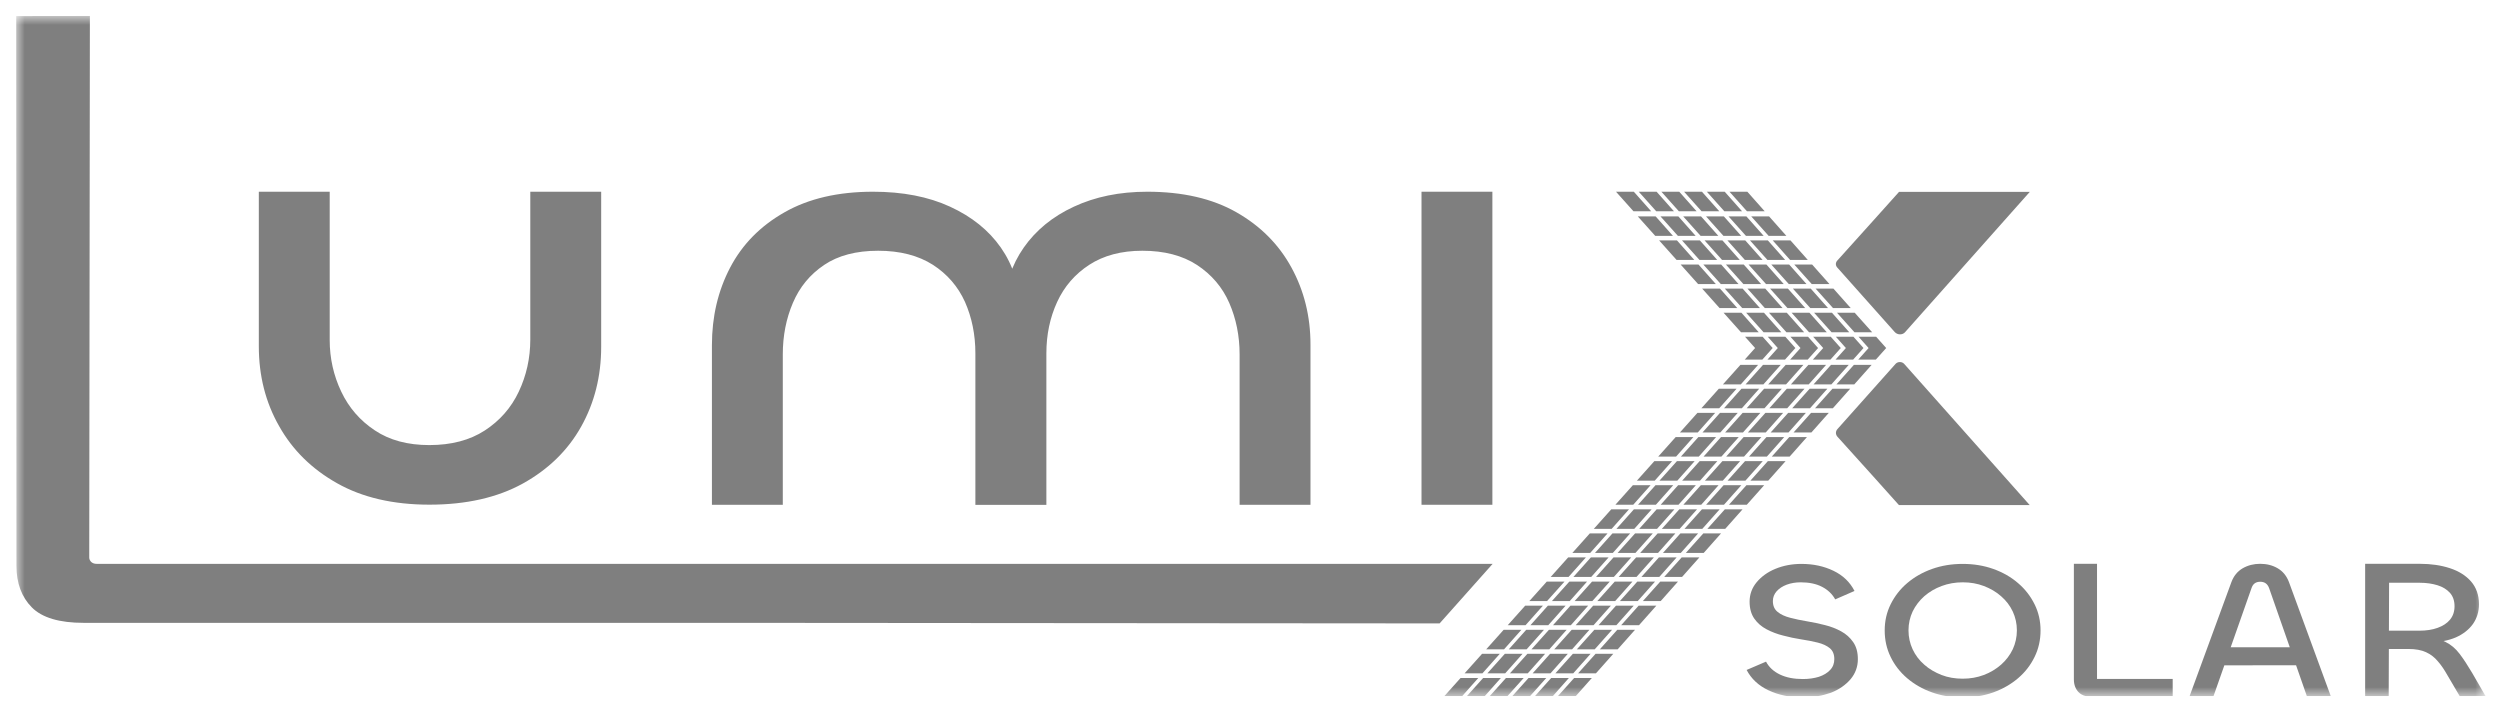 <?xml version="1.0" encoding="UTF-8"?>
<svg xmlns="http://www.w3.org/2000/svg" width="151" height="43" viewBox="0 0 151 43" fill="none">
  <g clip-path="url(#clip0_808_1213)">
    <mask id="mask0_808_1213" style="mask-type:luminance" maskUnits="userSpaceOnUse" x="0" y="0" width="151" height="43">
      <path d="M150.173 0.963H0.977V42.059H150.173V0.963Z" fill="white"></path>
    </mask>
    <g mask="url(#mask0_808_1213)">
      <path d="M5.429 0.963C5.429 0.963 5.398 30.003 5.39 33.676C5.39 33.778 5.437 33.873 5.515 33.947C5.601 34.022 5.71 34.056 5.828 34.056H90.156L86.953 37.654L44.691 37.62H5.054C3.586 37.62 2.539 37.309 1.922 36.685C1.305 36.062 0.992 35.221 0.992 34.171L0.977 0.97L5.429 0.963Z" fill="#7F7F7F"></path>
      <path d="M25.929 26.883C27.257 26.883 28.374 26.591 29.28 26.002C30.186 25.412 30.874 24.633 31.334 23.657C31.795 22.681 32.03 21.631 32.03 20.506V11.58H36.311V20.953C36.311 22.729 35.904 24.335 35.1 25.771C34.295 27.208 33.116 28.354 31.577 29.207C30.038 30.055 28.155 30.482 25.937 30.482C23.749 30.482 21.882 30.048 20.359 29.187C18.828 28.326 17.664 27.174 16.859 25.738C16.039 24.301 15.633 22.695 15.633 20.919V11.58H19.914V20.54C19.914 21.637 20.148 22.681 20.609 23.65C21.07 24.626 21.75 25.405 22.64 25.995C23.53 26.591 24.632 26.883 25.929 26.883Z" fill="#7F7F7F"></path>
      <path d="M69.294 11.58C71.427 11.58 73.224 11.993 74.677 12.82C76.13 13.647 77.239 14.759 78.004 16.161C78.77 17.564 79.153 19.11 79.153 20.811V30.488H74.872V21.407C74.872 20.282 74.661 19.245 74.247 18.296C73.833 17.348 73.177 16.582 72.302 16.006C71.419 15.43 70.318 15.145 68.998 15.145C67.732 15.145 66.662 15.43 65.795 15.992C64.928 16.555 64.279 17.307 63.85 18.242C63.42 19.177 63.201 20.214 63.201 21.339V30.495H58.913V21.339C58.913 20.214 58.702 19.184 58.288 18.242C57.866 17.307 57.217 16.555 56.343 15.992C55.46 15.43 54.358 15.145 53.038 15.145C51.718 15.145 50.624 15.43 49.773 16.006C48.921 16.582 48.296 17.341 47.89 18.296C47.484 19.245 47.281 20.282 47.281 21.407V30.488H43V20.851C43 19.123 43.367 17.564 44.101 16.161C44.836 14.759 45.929 13.647 47.39 12.82C48.843 11.993 50.624 11.58 52.733 11.58C54.522 11.58 56.069 11.878 57.381 12.482C58.694 13.085 59.717 13.905 60.452 14.955C61.186 16.006 61.569 17.219 61.6 18.594H60.647C60.701 17.219 61.1 16.006 61.834 14.955C62.569 13.905 63.576 13.078 64.865 12.482C66.146 11.885 67.623 11.58 69.294 11.58Z" fill="#7F7F7F"></path>
      <path d="M90.14 11.58H85.859V30.488H90.14V11.58Z" fill="#7F7F7F"></path>
      <path fill-rule="evenodd" clip-rule="evenodd" d="M97.606 11.58L98.66 12.759H99.73L98.683 11.58H97.606Z" fill="#7F7F7F"></path>
      <path fill-rule="evenodd" clip-rule="evenodd" d="M98.981 11.58L100.035 12.759H101.105L100.058 11.58H98.981Z" fill="#7F7F7F"></path>
      <path fill-rule="evenodd" clip-rule="evenodd" d="M100.348 11.58L101.402 12.759H102.473L101.426 11.58H100.348Z" fill="#7F7F7F"></path>
      <path fill-rule="evenodd" clip-rule="evenodd" d="M101.719 11.58L102.773 12.759H103.844L102.797 11.58H101.719Z" fill="#7F7F7F"></path>
      <path fill-rule="evenodd" clip-rule="evenodd" d="M103.094 11.58L104.148 12.759H105.219L104.172 11.58H103.094Z" fill="#7F7F7F"></path>
      <path fill-rule="evenodd" clip-rule="evenodd" d="M104.461 11.58L105.515 12.759H106.586L105.539 11.58H104.461Z" fill="#7F7F7F"></path>
      <path fill-rule="evenodd" clip-rule="evenodd" d="M98.922 13.069L99.977 14.248H101.047L100 13.069H98.922Z" fill="#7F7F7F"></path>
      <path fill-rule="evenodd" clip-rule="evenodd" d="M100.293 13.069L101.347 14.248H102.418L101.371 13.069H100.293Z" fill="#7F7F7F"></path>
      <path fill-rule="evenodd" clip-rule="evenodd" d="M101.664 13.069L102.719 14.248H103.789L102.742 13.069H101.664Z" fill="#7F7F7F"></path>
      <path fill-rule="evenodd" clip-rule="evenodd" d="M103.043 13.069L104.097 14.248H105.168L104.12 13.069H103.043Z" fill="#7F7F7F"></path>
      <path fill-rule="evenodd" clip-rule="evenodd" d="M104.402 13.069L105.457 14.248H106.527L105.481 13.069H104.402Z" fill="#7F7F7F"></path>
      <path fill-rule="evenodd" clip-rule="evenodd" d="M105.773 13.069L106.828 14.248H107.898L106.852 13.069H105.773Z" fill="#7F7F7F"></path>
      <path fill-rule="evenodd" clip-rule="evenodd" d="M100.211 14.521L101.265 15.7H102.336L101.289 14.521H100.211Z" fill="#7F7F7F"></path>
      <path fill-rule="evenodd" clip-rule="evenodd" d="M101.594 14.521L102.648 15.7H103.719L102.672 14.521H101.594Z" fill="#7F7F7F"></path>
      <path fill-rule="evenodd" clip-rule="evenodd" d="M102.957 14.521L104.012 15.7H105.082L104.035 14.521H102.957Z" fill="#7F7F7F"></path>
      <path fill-rule="evenodd" clip-rule="evenodd" d="M104.336 14.521L105.39 15.7H106.461L105.414 14.521H104.336Z" fill="#7F7F7F"></path>
      <path fill-rule="evenodd" clip-rule="evenodd" d="M105.699 14.521L106.754 15.7H107.824L106.778 14.521H105.699Z" fill="#7F7F7F"></path>
      <path fill-rule="evenodd" clip-rule="evenodd" d="M107.074 14.521L108.121 15.7H109.191L108.145 14.521H107.074Z" fill="#7F7F7F"></path>
      <path fill-rule="evenodd" clip-rule="evenodd" d="M101.512 15.979L102.566 17.158H103.637L102.59 15.979H101.512Z" fill="#7F7F7F"></path>
      <path fill-rule="evenodd" clip-rule="evenodd" d="M102.883 15.979L103.937 17.158H105.008L103.961 15.979H102.883Z" fill="#7F7F7F"></path>
      <path fill-rule="evenodd" clip-rule="evenodd" d="M104.246 15.979L105.301 17.158H106.371L105.324 15.979H104.246Z" fill="#7F7F7F"></path>
      <path fill-rule="evenodd" clip-rule="evenodd" d="M105.613 15.979L106.669 17.158H107.738L106.692 15.979H105.613Z" fill="#7F7F7F"></path>
      <path fill-rule="evenodd" clip-rule="evenodd" d="M106.988 15.979L108.044 17.158H109.113L108.067 15.979H106.988Z" fill="#7F7F7F"></path>
      <path fill-rule="evenodd" clip-rule="evenodd" d="M108.375 15.979L109.429 17.158H110.5L109.453 15.979H108.375Z" fill="#7F7F7F"></path>
      <path fill-rule="evenodd" clip-rule="evenodd" d="M102.809 17.43L103.863 18.609H104.932L103.886 17.43H102.809Z" fill="#7F7F7F"></path>
      <path fill-rule="evenodd" clip-rule="evenodd" d="M104.176 17.43L105.23 18.609H106.301L105.253 17.43H104.176Z" fill="#7F7F7F"></path>
      <path fill-rule="evenodd" clip-rule="evenodd" d="M105.543 17.43L106.597 18.609H107.668L106.62 17.43H105.543Z" fill="#7F7F7F"></path>
      <path fill-rule="evenodd" clip-rule="evenodd" d="M106.91 17.43L107.965 18.609H109.035L107.988 17.43H106.91Z" fill="#7F7F7F"></path>
      <path fill-rule="evenodd" clip-rule="evenodd" d="M108.289 17.43L109.344 18.609H110.414L109.367 17.43H108.289Z" fill="#7F7F7F"></path>
      <path fill-rule="evenodd" clip-rule="evenodd" d="M109.66 17.43L110.715 18.609H111.785L110.737 17.43H109.66Z" fill="#7F7F7F"></path>
      <path fill-rule="evenodd" clip-rule="evenodd" d="M104.102 18.888L105.156 20.067H106.226L105.18 18.888H104.102Z" fill="#7F7F7F"></path>
      <path fill-rule="evenodd" clip-rule="evenodd" d="M105.465 18.888L106.519 20.067H107.59L106.543 18.888H105.465Z" fill="#7F7F7F"></path>
      <path fill-rule="evenodd" clip-rule="evenodd" d="M106.844 18.888L107.898 20.067H108.969L107.921 18.888H106.844Z" fill="#7F7F7F"></path>
      <path fill-rule="evenodd" clip-rule="evenodd" d="M108.211 18.888L109.265 20.067H110.336L109.289 18.888H108.211Z" fill="#7F7F7F"></path>
      <path fill-rule="evenodd" clip-rule="evenodd" d="M109.57 18.888L110.625 20.067H111.695L110.649 18.888H109.57Z" fill="#7F7F7F"></path>
      <path fill-rule="evenodd" clip-rule="evenodd" d="M110.953 18.888L112.008 20.067H113.078L112.023 18.888H110.953Z" fill="#7F7F7F"></path>
      <path fill-rule="evenodd" clip-rule="evenodd" d="M104.066 23.216L105.121 22.037H106.191L105.145 23.216H104.066Z" fill="#7F7F7F"></path>
      <path fill-rule="evenodd" clip-rule="evenodd" d="M105.434 23.216L106.488 22.037H107.557L106.511 23.216H105.434Z" fill="#7F7F7F"></path>
      <path fill-rule="evenodd" clip-rule="evenodd" d="M106.801 23.216L107.856 22.037H108.926L107.879 23.216H106.801Z" fill="#7F7F7F"></path>
      <path fill-rule="evenodd" clip-rule="evenodd" d="M108.172 23.216L109.226 22.037H110.297L109.249 23.216H108.172Z" fill="#7F7F7F"></path>
      <path fill-rule="evenodd" clip-rule="evenodd" d="M109.539 23.216L110.594 22.037H111.664L110.616 23.216H109.539Z" fill="#7F7F7F"></path>
      <path fill-rule="evenodd" clip-rule="evenodd" d="M110.922 23.216L111.976 22.037H113.047L112 23.216H110.922Z" fill="#7F7F7F"></path>
      <path fill-rule="evenodd" clip-rule="evenodd" d="M102.762 24.661L103.816 23.481H104.887L103.84 24.661H102.762Z" fill="#7F7F7F"></path>
      <path fill-rule="evenodd" clip-rule="evenodd" d="M104.129 24.661L105.183 23.481H106.254L105.207 24.661H104.129Z" fill="#7F7F7F"></path>
      <path fill-rule="evenodd" clip-rule="evenodd" d="M105.496 24.661L106.551 23.481H107.621L106.574 24.661H105.496Z" fill="#7F7F7F"></path>
      <path fill-rule="evenodd" clip-rule="evenodd" d="M106.867 24.661L107.923 23.481H108.992L107.945 24.661H106.867Z" fill="#7F7F7F"></path>
      <path fill-rule="evenodd" clip-rule="evenodd" d="M108.246 24.661L109.302 23.481H110.371L109.324 24.661H108.246Z" fill="#7F7F7F"></path>
      <path fill-rule="evenodd" clip-rule="evenodd" d="M109.625 24.661L110.679 23.481H111.75L110.703 24.661H109.625Z" fill="#7F7F7F"></path>
      <path fill-rule="evenodd" clip-rule="evenodd" d="M101.469 26.119L102.523 24.939H103.594L102.547 26.119H101.469Z" fill="#7F7F7F"></path>
      <path fill-rule="evenodd" clip-rule="evenodd" d="M102.832 26.119L103.887 24.939H104.957L103.91 26.119H102.832Z" fill="#7F7F7F"></path>
      <path fill-rule="evenodd" clip-rule="evenodd" d="M104.199 26.119L105.254 24.939H106.324L105.278 26.119H104.199Z" fill="#7F7F7F"></path>
      <path fill-rule="evenodd" clip-rule="evenodd" d="M105.574 26.119L106.629 24.939H107.699L106.653 26.119H105.574Z" fill="#7F7F7F"></path>
      <path fill-rule="evenodd" clip-rule="evenodd" d="M106.949 26.119L108.004 24.939H109.074L108.028 26.119H106.949Z" fill="#7F7F7F"></path>
      <path fill-rule="evenodd" clip-rule="evenodd" d="M108.332 26.119L109.387 24.939H110.457L109.41 26.119H108.332Z" fill="#7F7F7F"></path>
      <path fill-rule="evenodd" clip-rule="evenodd" d="M100.156 27.579L101.211 26.399H102.281L101.235 27.579H100.156Z" fill="#7F7F7F"></path>
      <path fill-rule="evenodd" clip-rule="evenodd" d="M101.527 27.579L102.582 26.399H103.652L102.606 27.579H101.527Z" fill="#7F7F7F"></path>
      <path fill-rule="evenodd" clip-rule="evenodd" d="M102.895 27.579L103.949 26.399H105.019L103.973 27.579H102.895Z" fill="#7F7F7F"></path>
      <path fill-rule="evenodd" clip-rule="evenodd" d="M104.262 27.579L105.316 26.399H106.387L105.34 27.579H104.262Z" fill="#7F7F7F"></path>
      <path fill-rule="evenodd" clip-rule="evenodd" d="M105.641 27.579L106.695 26.399H107.765L106.719 27.579H105.641Z" fill="#7F7F7F"></path>
      <path fill-rule="evenodd" clip-rule="evenodd" d="M107.016 27.579L108.07 26.399H109.14L108.094 27.579H107.016Z" fill="#7F7F7F"></path>
      <path fill-rule="evenodd" clip-rule="evenodd" d="M98.867 29.033L99.922 27.854H100.992L99.945 29.033H98.867Z" fill="#7F7F7F"></path>
      <path fill-rule="evenodd" clip-rule="evenodd" d="M100.23 29.033L101.285 27.854H102.355L101.309 29.033H100.23Z" fill="#7F7F7F"></path>
      <path fill-rule="evenodd" clip-rule="evenodd" d="M101.602 29.033L102.656 27.854H103.726L102.68 29.033H101.602Z" fill="#7F7F7F"></path>
      <path fill-rule="evenodd" clip-rule="evenodd" d="M102.977 29.033L104.031 27.854H105.101L104.055 29.033H102.977Z" fill="#7F7F7F"></path>
      <path fill-rule="evenodd" clip-rule="evenodd" d="M104.344 29.033L105.398 27.854H106.469L105.422 29.033H104.344Z" fill="#7F7F7F"></path>
      <path fill-rule="evenodd" clip-rule="evenodd" d="M105.723 29.033L106.777 27.854H107.848L106.8 29.033H105.723Z" fill="#7F7F7F"></path>
      <path fill-rule="evenodd" clip-rule="evenodd" d="M97.57 30.486L98.625 29.307H99.695L98.648 30.486H97.57Z" fill="#7F7F7F"></path>
      <path fill-rule="evenodd" clip-rule="evenodd" d="M98.938 30.486L99.992 29.307H101.063L100.016 30.486H98.938Z" fill="#7F7F7F"></path>
      <path fill-rule="evenodd" clip-rule="evenodd" d="M100.305 30.486L101.359 29.307H102.43L101.382 30.486H100.305Z" fill="#7F7F7F"></path>
      <path fill-rule="evenodd" clip-rule="evenodd" d="M101.676 30.486L102.73 29.307H103.801L102.754 30.486H101.676Z" fill="#7F7F7F"></path>
      <path fill-rule="evenodd" clip-rule="evenodd" d="M103.051 30.486L104.105 29.307H105.176L104.129 30.486H103.051Z" fill="#7F7F7F"></path>
      <path fill-rule="evenodd" clip-rule="evenodd" d="M104.43 30.486L105.484 29.307H106.555L105.507 30.486H104.43Z" fill="#7F7F7F"></path>
      <path fill-rule="evenodd" clip-rule="evenodd" d="M96.266 31.943L97.32 30.764H98.39L97.344 31.943H96.266Z" fill="#7F7F7F"></path>
      <path fill-rule="evenodd" clip-rule="evenodd" d="M97.633 31.943L98.687 30.764H99.758L98.711 31.943H97.633Z" fill="#7F7F7F"></path>
      <path fill-rule="evenodd" clip-rule="evenodd" d="M99.008 31.943L100.062 30.764H101.132L100.086 31.943H99.008Z" fill="#7F7F7F"></path>
      <path fill-rule="evenodd" clip-rule="evenodd" d="M100.375 31.943L101.43 30.764H102.5L101.453 31.943H100.375Z" fill="#7F7F7F"></path>
      <path fill-rule="evenodd" clip-rule="evenodd" d="M101.742 31.943L102.797 30.764H103.867L102.819 31.943H101.742Z" fill="#7F7F7F"></path>
      <path fill-rule="evenodd" clip-rule="evenodd" d="M103.125 31.943L104.18 30.764H105.25L104.203 31.943H103.125Z" fill="#7F7F7F"></path>
      <path fill-rule="evenodd" clip-rule="evenodd" d="M94.969 33.398L96.023 32.219H97.094L96.047 33.398H94.969Z" fill="#7F7F7F"></path>
      <path fill-rule="evenodd" clip-rule="evenodd" d="M96.336 33.398L97.391 32.219H98.461L97.414 33.398H96.336Z" fill="#7F7F7F"></path>
      <path fill-rule="evenodd" clip-rule="evenodd" d="M97.703 33.398L98.758 32.219H99.828L98.781 33.398H97.703Z" fill="#7F7F7F"></path>
      <path fill-rule="evenodd" clip-rule="evenodd" d="M99.066 33.398L100.121 32.219H101.191L100.145 33.398H99.066Z" fill="#7F7F7F"></path>
      <path fill-rule="evenodd" clip-rule="evenodd" d="M100.441 33.398L101.496 32.219H102.565L101.519 33.398H100.441Z" fill="#7F7F7F"></path>
      <path fill-rule="evenodd" clip-rule="evenodd" d="M101.824 33.398L102.879 32.219H103.949L102.903 33.398H101.824Z" fill="#7F7F7F"></path>
      <path fill-rule="evenodd" clip-rule="evenodd" d="M93.664 34.845L94.719 33.666H95.789L94.742 34.845H93.664Z" fill="#7F7F7F"></path>
      <path fill-rule="evenodd" clip-rule="evenodd" d="M95.035 34.845L96.09 33.666H97.16L96.113 34.845H95.035Z" fill="#7F7F7F"></path>
      <path fill-rule="evenodd" clip-rule="evenodd" d="M96.402 34.845L97.457 33.666H98.527L97.48 34.845H96.402Z" fill="#7F7F7F"></path>
      <path fill-rule="evenodd" clip-rule="evenodd" d="M97.769 34.845L98.824 33.666H99.894L98.847 34.845H97.769Z" fill="#7F7F7F"></path>
      <path fill-rule="evenodd" clip-rule="evenodd" d="M99.144 34.845L100.199 33.666H101.269L100.223 34.845H99.144Z" fill="#7F7F7F"></path>
      <path fill-rule="evenodd" clip-rule="evenodd" d="M100.52 34.845L101.574 33.666H102.644L101.598 34.845H100.52Z" fill="#7F7F7F"></path>
      <path fill-rule="evenodd" clip-rule="evenodd" d="M92.371 36.306L93.426 35.127H94.496L93.441 36.306H92.371Z" fill="#7F7F7F"></path>
      <path fill-rule="evenodd" clip-rule="evenodd" d="M93.734 36.306L94.789 35.127H95.859L94.812 36.306H93.734Z" fill="#7F7F7F"></path>
      <path fill-rule="evenodd" clip-rule="evenodd" d="M95.106 36.306L96.16 35.127H97.23L96.176 36.306H95.106Z" fill="#7F7F7F"></path>
      <path fill-rule="evenodd" clip-rule="evenodd" d="M96.477 36.306L97.531 35.127H98.601L97.555 36.306H96.477Z" fill="#7F7F7F"></path>
      <path fill-rule="evenodd" clip-rule="evenodd" d="M97.84 36.306L98.894 35.127H99.965L98.918 36.306H97.84Z" fill="#7F7F7F"></path>
      <path fill-rule="evenodd" clip-rule="evenodd" d="M99.227 36.306L100.281 35.127H101.351L100.305 36.306H99.227Z" fill="#7F7F7F"></path>
      <path fill-rule="evenodd" clip-rule="evenodd" d="M91.066 37.762L92.121 36.583H93.191L92.144 37.762H91.066Z" fill="#7F7F7F"></path>
      <path fill-rule="evenodd" clip-rule="evenodd" d="M92.438 37.762L93.492 36.583H94.562L93.516 37.762H92.438Z" fill="#7F7F7F"></path>
      <path fill-rule="evenodd" clip-rule="evenodd" d="M93.801 37.762L94.855 36.583H95.925L94.879 37.762H93.801Z" fill="#7F7F7F"></path>
      <path fill-rule="evenodd" clip-rule="evenodd" d="M95.172 37.762L96.226 36.583H97.297L96.25 37.762H95.172Z" fill="#7F7F7F"></path>
      <path fill-rule="evenodd" clip-rule="evenodd" d="M96.551 37.762L97.605 36.583H98.676L97.629 37.762H96.551Z" fill="#7F7F7F"></path>
      <path fill-rule="evenodd" clip-rule="evenodd" d="M97.918 37.762L98.973 36.583H100.043L98.996 37.762H97.918Z" fill="#7F7F7F"></path>
      <path fill-rule="evenodd" clip-rule="evenodd" d="M89.766 39.22L90.82 38.041H91.891L90.844 39.22H89.766Z" fill="#7F7F7F"></path>
      <path fill-rule="evenodd" clip-rule="evenodd" d="M91.129 39.22L92.183 38.041H93.254L92.207 39.22H91.129Z" fill="#7F7F7F"></path>
      <path fill-rule="evenodd" clip-rule="evenodd" d="M92.5 39.22L93.555 38.041H94.625L93.578 39.22H92.5Z" fill="#7F7F7F"></path>
      <path fill-rule="evenodd" clip-rule="evenodd" d="M93.875 39.22L94.93 38.041H96L94.953 39.22H93.875Z" fill="#7F7F7F"></path>
      <path fill-rule="evenodd" clip-rule="evenodd" d="M95.242 39.22L96.297 38.041H97.367L96.32 39.22H95.242Z" fill="#7F7F7F"></path>
      <path fill-rule="evenodd" clip-rule="evenodd" d="M96.629 39.22L97.683 38.041H98.754L97.707 39.22H96.629Z" fill="#7F7F7F"></path>
      <path fill-rule="evenodd" clip-rule="evenodd" d="M88.461 40.67L89.516 39.491H90.586L89.539 40.67H88.461Z" fill="#7F7F7F"></path>
      <path fill-rule="evenodd" clip-rule="evenodd" d="M89.836 40.67L90.891 39.491H91.961L90.914 40.67H89.836Z" fill="#7F7F7F"></path>
      <path fill-rule="evenodd" clip-rule="evenodd" d="M91.199 40.67L92.254 39.491H93.324L92.277 40.67H91.199Z" fill="#7F7F7F"></path>
      <path fill-rule="evenodd" clip-rule="evenodd" d="M92.57 40.67L93.625 39.491H94.695L93.648 40.67H92.57Z" fill="#7F7F7F"></path>
      <path fill-rule="evenodd" clip-rule="evenodd" d="M93.945 40.67L95 39.491H96.07L95.023 40.67H93.945Z" fill="#7F7F7F"></path>
      <path fill-rule="evenodd" clip-rule="evenodd" d="M95.316 40.67L96.371 39.491H97.441L96.394 40.67H95.316Z" fill="#7F7F7F"></path>
      <path fill-rule="evenodd" clip-rule="evenodd" d="M87.164 42.129L88.219 40.95H89.289L88.242 42.129H87.164Z" fill="#7F7F7F"></path>
      <path fill-rule="evenodd" clip-rule="evenodd" d="M88.527 42.129L89.582 40.95H90.652L89.605 42.129H88.527Z" fill="#7F7F7F"></path>
      <path fill-rule="evenodd" clip-rule="evenodd" d="M89.906 42.129L90.961 40.95H92.031L90.976 42.129H89.906Z" fill="#7F7F7F"></path>
      <path fill-rule="evenodd" clip-rule="evenodd" d="M91.269 42.129L92.324 40.95H93.394L92.34 42.129H91.269Z" fill="#7F7F7F"></path>
      <path fill-rule="evenodd" clip-rule="evenodd" d="M92.637 42.129L93.691 40.95H94.761L93.715 42.129H92.637Z" fill="#7F7F7F"></path>
      <path fill-rule="evenodd" clip-rule="evenodd" d="M94.023 42.129L95.078 40.95H96.148L95.101 42.129H94.023Z" fill="#7F7F7F"></path>
      <path fill-rule="evenodd" clip-rule="evenodd" d="M105.399 20.337L106.008 21.021L105.383 21.72H106.445L107.07 21.021L106.461 20.337H105.399Z" fill="#7F7F7F"></path>
      <path fill-rule="evenodd" clip-rule="evenodd" d="M106.77 20.337L107.379 21.021L106.754 21.72H107.816L108.441 21.021L107.832 20.337H106.77Z" fill="#7F7F7F"></path>
      <path fill-rule="evenodd" clip-rule="evenodd" d="M108.141 20.337L108.75 21.021L108.125 21.72H109.187L109.812 21.021L109.203 20.337H108.141Z" fill="#7F7F7F"></path>
      <path fill-rule="evenodd" clip-rule="evenodd" d="M109.512 20.337L110.121 21.021L109.496 21.72H110.559L111.183 21.021L110.574 20.337H109.512Z" fill="#7F7F7F"></path>
      <path fill-rule="evenodd" clip-rule="evenodd" d="M110.883 20.337L111.492 21.021L110.867 21.72H111.93L112.555 21.021L111.945 20.337H110.883Z" fill="#7F7F7F"></path>
      <path fill-rule="evenodd" clip-rule="evenodd" d="M112.254 20.337L112.863 21.021L112.238 21.72H113.301L113.926 21.021L113.317 20.337H112.254Z" fill="#7F7F7F"></path>
      <path d="M108.895 42.125C108.121 42.125 107.433 41.983 106.824 41.698C106.215 41.414 105.778 41 105.496 40.465L106.668 39.963C106.848 40.302 107.129 40.56 107.512 40.743C107.895 40.926 108.355 41.014 108.895 41.014C109.254 41.014 109.574 40.966 109.863 40.878C110.145 40.783 110.371 40.648 110.542 40.465C110.715 40.282 110.792 40.065 110.792 39.807C110.792 39.516 110.699 39.299 110.52 39.15C110.34 39.001 110.09 38.886 109.786 38.811C109.48 38.737 109.145 38.669 108.778 38.615C108.425 38.561 108.074 38.486 107.715 38.391C107.355 38.303 107.012 38.174 106.707 38.012C106.395 37.849 106.145 37.632 105.957 37.361C105.77 37.09 105.676 36.751 105.676 36.338C105.676 35.904 105.817 35.511 106.098 35.172C106.379 34.833 106.754 34.555 107.23 34.359C107.707 34.162 108.23 34.06 108.808 34.06C109.52 34.06 110.159 34.196 110.738 34.474C111.316 34.752 111.738 35.158 112.012 35.694L110.847 36.202C110.667 35.877 110.403 35.626 110.05 35.443C109.699 35.26 109.262 35.172 108.762 35.172C108.457 35.172 108.175 35.219 107.918 35.314C107.668 35.409 107.465 35.538 107.308 35.714C107.161 35.884 107.082 36.08 107.082 36.304C107.082 36.588 107.176 36.805 107.371 36.961C107.558 37.117 107.816 37.232 108.129 37.314C108.441 37.395 108.786 37.469 109.161 37.53C109.512 37.591 109.863 37.659 110.222 37.754C110.582 37.842 110.909 37.971 111.207 38.134C111.504 38.296 111.746 38.513 111.933 38.784C112.121 39.055 112.215 39.394 112.215 39.814C112.215 40.268 112.066 40.675 111.777 41.021C111.48 41.366 111.09 41.644 110.59 41.841C110.066 42.024 109.512 42.125 108.895 42.125Z" fill="#7F7F7F"></path>
      <path d="M118.546 42.125C117.882 42.125 117.265 42.024 116.695 41.82C116.124 41.617 115.625 41.332 115.195 40.966C114.765 40.6 114.429 40.167 114.195 39.679C113.953 39.184 113.836 38.655 113.836 38.079C113.836 37.51 113.953 36.988 114.195 36.5C114.437 36.012 114.765 35.585 115.195 35.219C115.625 34.853 116.124 34.569 116.695 34.365C117.265 34.162 117.882 34.06 118.546 34.06C119.21 34.06 119.828 34.162 120.397 34.365C120.967 34.569 121.467 34.853 121.889 35.219C122.32 35.585 122.647 36.012 122.889 36.5C123.132 36.988 123.249 37.517 123.249 38.079C123.249 38.649 123.132 39.184 122.889 39.679C122.647 40.173 122.32 40.6 121.889 40.966C121.459 41.332 120.959 41.617 120.397 41.82C119.82 42.024 119.21 42.125 118.546 42.125ZM118.546 40.993C118.999 40.993 119.421 40.919 119.82 40.77C120.217 40.621 120.562 40.411 120.866 40.146C121.163 39.882 121.397 39.577 121.57 39.218C121.733 38.865 121.82 38.479 121.82 38.073C121.82 37.666 121.733 37.286 121.57 36.934C121.405 36.582 121.171 36.277 120.866 36.012C120.57 35.748 120.217 35.545 119.828 35.396C119.437 35.246 119.007 35.172 118.554 35.172C118.101 35.172 117.671 35.246 117.272 35.396C116.874 35.545 116.53 35.748 116.226 36.012C115.929 36.277 115.695 36.582 115.523 36.934C115.359 37.286 115.273 37.666 115.273 38.073C115.273 38.486 115.359 38.865 115.523 39.218C115.687 39.57 115.921 39.882 116.226 40.146C116.523 40.411 116.874 40.614 117.272 40.77C117.655 40.919 118.085 40.993 118.546 40.993Z" fill="#7F7F7F"></path>
      <path d="M126.66 34.054V41.007H131.231V42.112H126.551C126.09 42.112 125.754 42.017 125.559 41.82C125.364 41.624 125.262 41.366 125.262 41.034V34.054H126.66Z" fill="#7F7F7F"></path>
      <path d="M139.292 40.18L133.848 40.187V39.096H139.292V40.18ZM132.223 42.125L134.777 35.158C134.917 34.786 135.144 34.508 135.457 34.325C135.777 34.142 136.128 34.054 136.511 34.054C136.91 34.054 137.261 34.142 137.573 34.325C137.886 34.508 138.112 34.786 138.253 35.158L140.807 42.125H139.362L137.05 35.511C136.956 35.267 136.785 35.138 136.519 35.138C136.253 35.138 136.082 35.26 135.995 35.511L133.668 42.125H132.223Z" fill="#7F7F7F"></path>
      <path d="M144.277 42.125H142.855V34.054H146.16C146.831 34.054 147.434 34.142 147.972 34.318C148.512 34.494 148.941 34.765 149.254 35.124C149.566 35.484 149.73 35.945 149.73 36.493C149.73 36.948 149.605 37.347 149.363 37.693C149.113 38.039 148.769 38.303 148.331 38.499C147.887 38.689 147.363 38.791 146.754 38.791L146.355 38.52C146.91 38.52 147.355 38.601 147.691 38.764C148.027 38.926 148.316 39.17 148.558 39.489C148.801 39.807 149.051 40.194 149.316 40.641L150.175 42.125H148.613L147.816 40.77C147.637 40.451 147.449 40.173 147.246 39.943C147.051 39.706 146.817 39.523 146.535 39.394C146.262 39.265 145.902 39.198 145.457 39.198H144.105V38.093H146.137C146.543 38.093 146.91 38.039 147.23 37.923C147.551 37.808 147.801 37.646 147.98 37.429C148.16 37.212 148.254 36.941 148.254 36.615C148.254 36.283 148.16 36.012 147.972 35.802C147.785 35.599 147.535 35.443 147.222 35.348C146.91 35.253 146.559 35.199 146.168 35.199H144.301L144.277 42.125Z" fill="#7F7F7F"></path>
      <path fill-rule="evenodd" clip-rule="evenodd" d="M110.969 15.742C110.859 15.864 110.859 16.034 110.969 16.156C111.601 16.86 113.649 19.165 114.445 20.059C114.524 20.141 114.633 20.195 114.758 20.195C114.883 20.195 115 20.147 115.07 20.059C116.53 18.413 122.6 11.588 122.6 11.588H114.703C114.711 11.588 111.75 14.875 110.969 15.742Z" fill="#7F7F7F"></path>
      <path fill-rule="evenodd" clip-rule="evenodd" d="M110.978 26.374C110.861 26.238 110.861 26.055 110.978 25.92C111.643 25.174 113.752 22.809 114.494 21.976C114.557 21.908 114.65 21.867 114.752 21.867C114.853 21.867 114.947 21.908 115.01 21.976C116.369 23.5 122.595 30.508 122.595 30.508H114.697C114.705 30.508 111.791 27.269 110.978 26.374Z" fill="#7F7F7F"></path>
    </g>
  </g>
  <defs>
    <clipPath id="clip0_808_1213">
      <rect width="149.197" height="41.096" fill="white" transform="translate(0.969 0.952)"></rect>
    </clipPath>
  </defs>
</svg>
